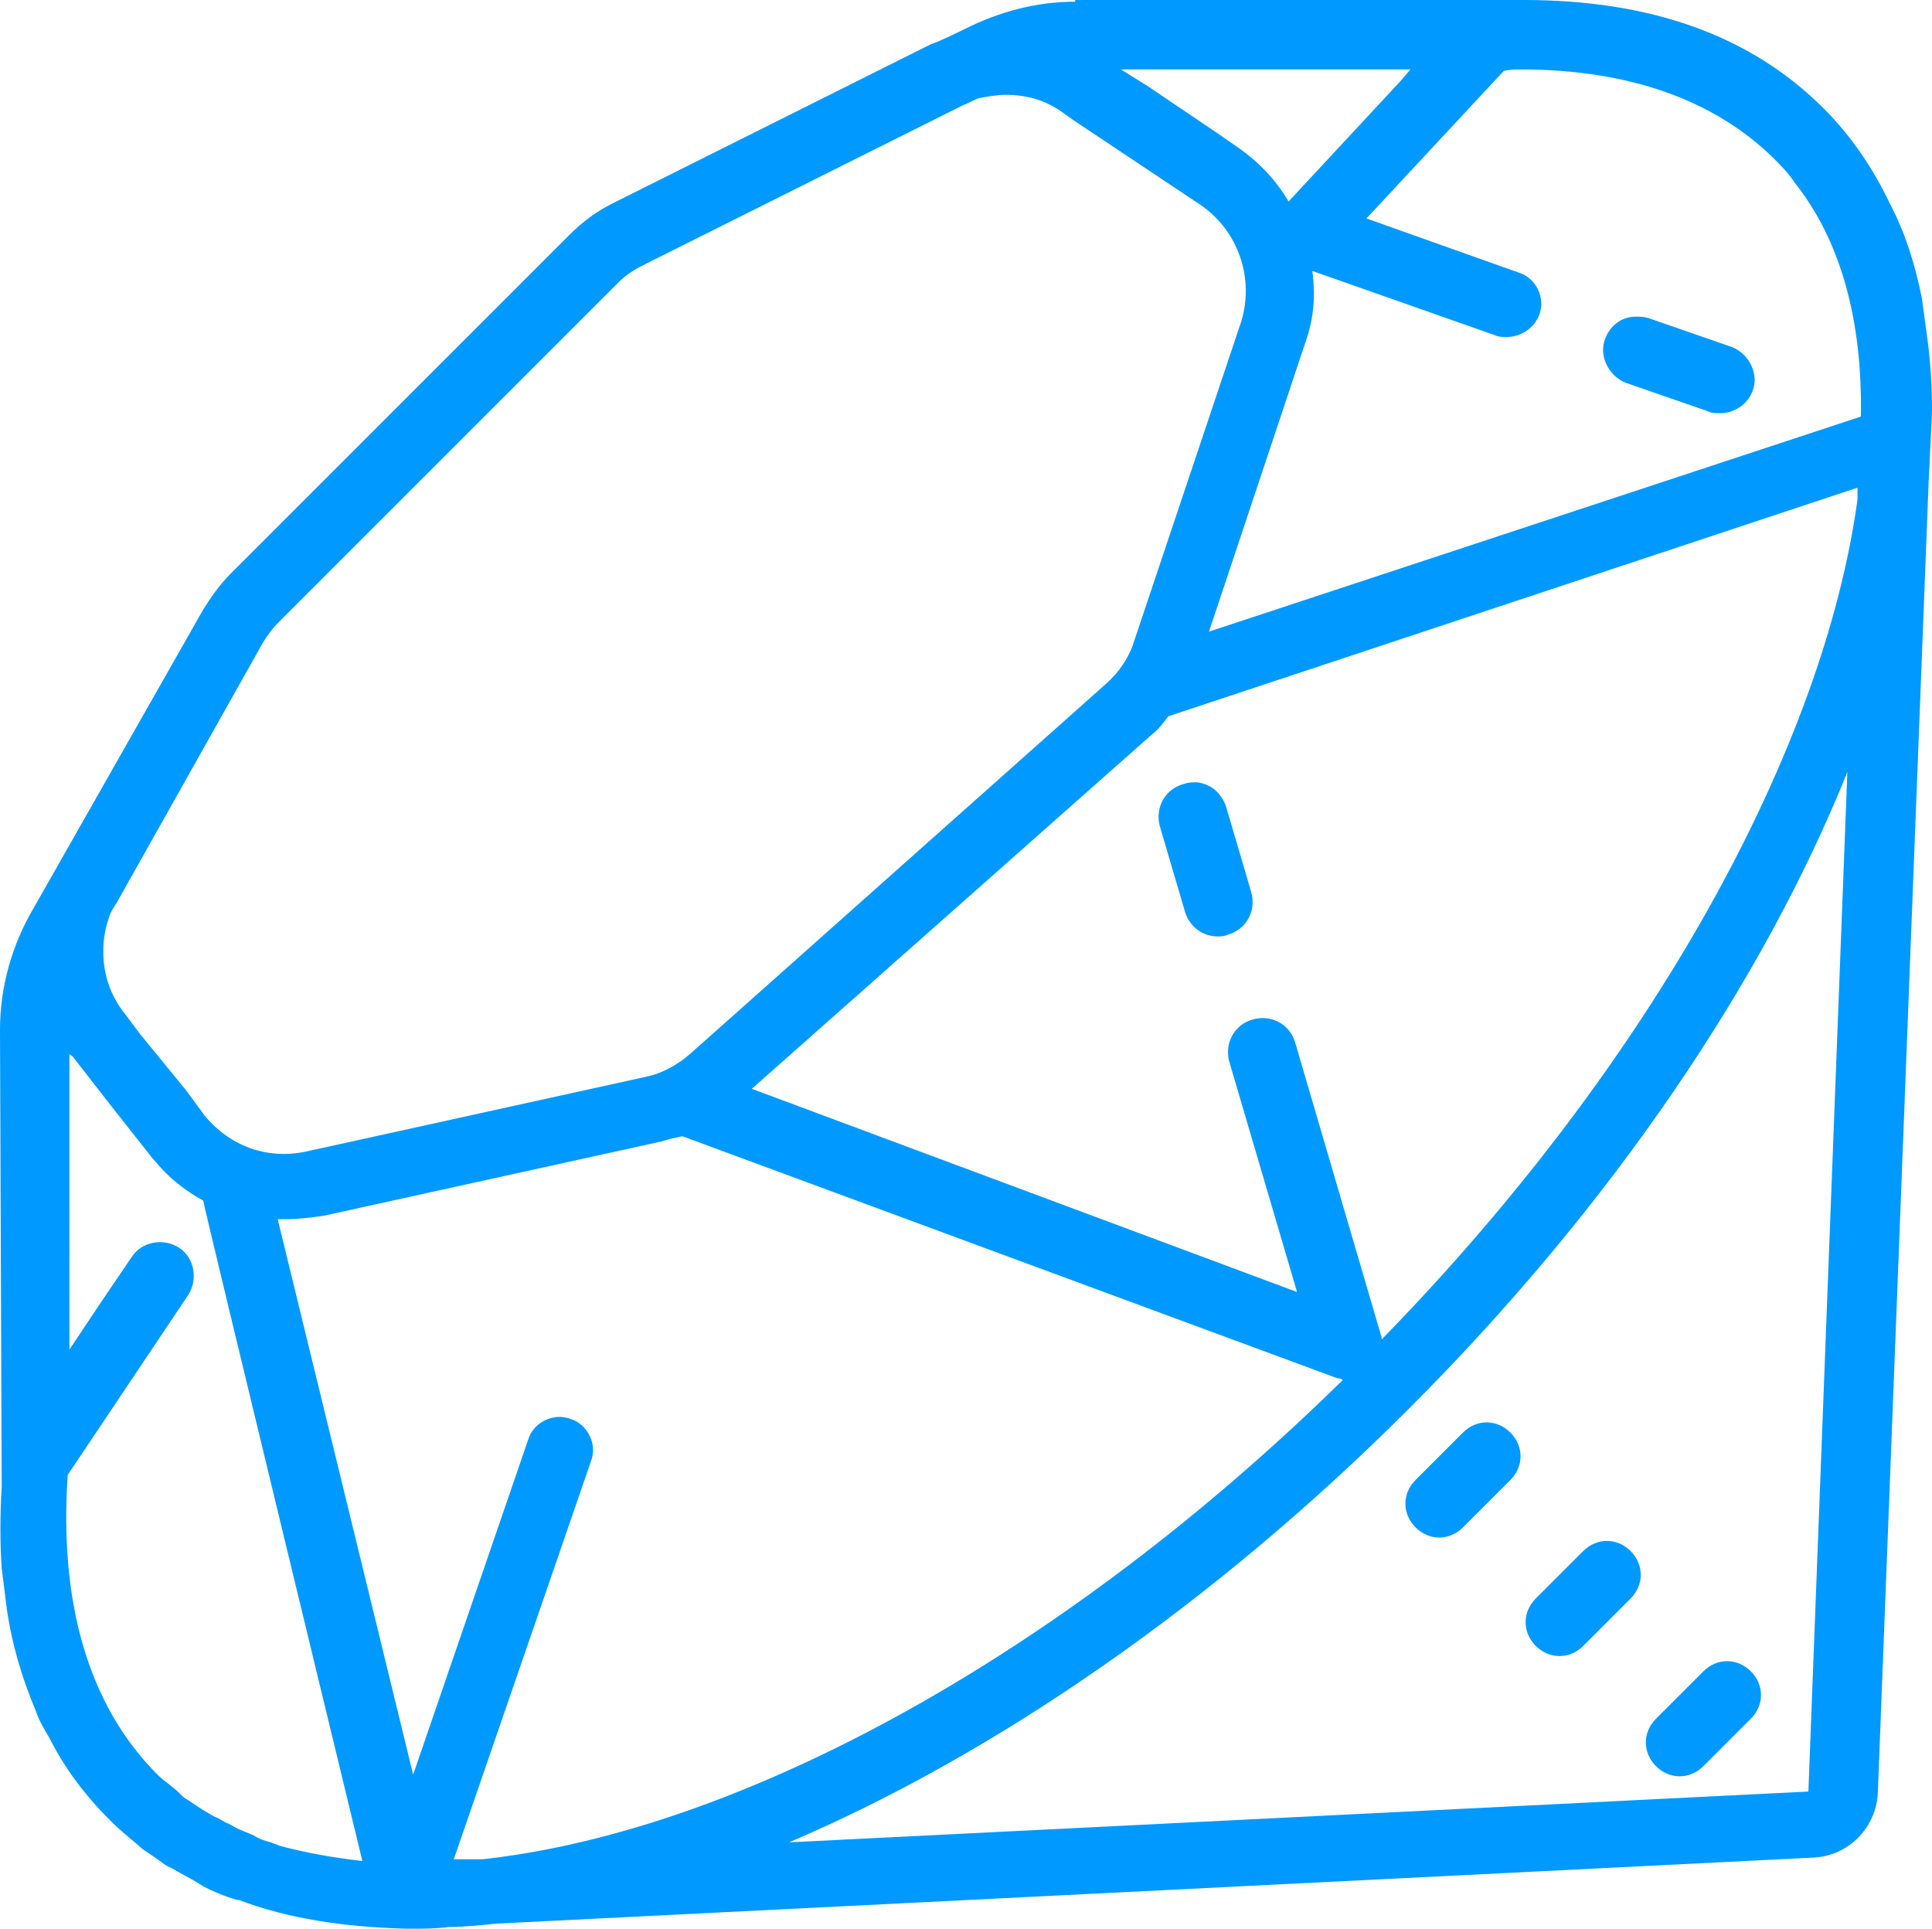 <?xml version="1.0" encoding="utf-8"?>
<!-- Generator: Adobe Illustrator 24.1.1, SVG Export Plug-In . SVG Version: 6.00 Build 0)  -->
<svg version="1.1" id="Layer_1" xmlns="http://www.w3.org/2000/svg" xmlns:xlink="http://www.w3.org/1999/xlink" x="0px" y="0px"
	 viewBox="0 0 114.1 113.9" style="enable-background:new 0 0 114.1 113.9;" xml:space="preserve">
<style type="text/css">
	.st0{fill:#0099FF;}
</style>
<path class="st0" d="M63.5,0.1c-2.3,0-4.5,0.6-6.5,1.6c0,0-1.6,0.8-2,0.9L36.2,12c-1,0.5-1.8,1.1-2.6,1.9l-20,20
	C13,34.5,12.5,35.2,12,36L2,53.6c-1.3,2.2-2,4.7-2,7.2l0.1,27c-0.1,1.7-0.1,3.3,0,4.8c0.1,0.8,0.2,1.6,0.3,2.4
	c0.3,2.1,0.9,4.1,1.7,6c0.2,0.6,0.5,1.1,0.8,1.6c0.9,1.8,2.1,3.4,3.6,4.9c0.5,0.5,1.1,1,1.7,1.5c0.3,0.3,0.7,0.5,1.1,0.8
	c0.3,0.2,0.5,0.4,0.8,0.5c0.5,0.3,1.1,0.6,1.6,0.9c0.1,0.1,0.2,0.1,0.3,0.2c0.6,0.3,1.3,0.6,2,0.8h0.1c2.9,1.1,6.2,1.6,9.9,1.7l0,0
	h0.1l0,0c0.1,0,0.1,0,0.2,0c0.7,0,1.5,0,2.2-0.1c0.9,0,1.8-0.1,2.8-0.2l0,0l77.8-3.9c2.1-0.1,3.7-1.8,3.8-3.8l3-77.4
	c0-0.1,0.2-3.9,0.2-4.3c0-1.5-0.1-3-0.3-4.4c-0.1-0.7-0.2-1.5-0.3-2.2l0,0c-0.4-2-1-3.9-1.9-5.6c-1-2.1-2.3-4-3.9-5.6
	C103.4,2.1,97.5,0,90,0H63.5V0.1z M66.2,4.1h17.1l-0.6,0.7l-6.6,7.1c-0.7-1.2-1.7-2.3-3-3.2l-1.3-0.9l-4-2.7l0,0L66.2,4.1z
	 M89.8,4.1c6.4,0,11.4,1.8,14.9,5.2c0.5,0.5,0.9,0.9,1.3,1.5c2.7,3.4,4,8.1,3.9,13.8L71.4,37.3l5.7-17.1c0.5-1.4,0.6-2.8,0.4-4.2
	l10.8,3.8c0.2,0.1,0.4,0.1,0.7,0.1c0.8,0,1.6-0.5,1.9-1.3c0.4-1-0.2-2.2-1.2-2.5l-9-3.2l8.1-8.7C89.1,4.1,89.5,4.1,89.8,4.1z
	 M59.4,5.6c1.2,0,2.3,0.3,3.3,1l0.7,0.5l3.9,2.6l3.6,2.4c2.2,1.5,3.2,4.3,2.4,6.9L67,37.8c-0.3,1-0.9,1.9-1.7,2.6L40.8,62.2
	c-0.8,0.7-1.7,1.2-2.7,1.4l-20,4.4c-2.3,0.5-4.5-0.3-6-2.1L11,64.4l-2.7-3.3l0,0l-0.9-1.2c-0.9-1.1-1.3-2.4-1.3-3.7
	c0-0.7,0.1-1.3,0.3-1.9c0.1-0.4,0.3-0.7,0.5-1L15.5,38c0.3-0.5,0.6-0.9,1-1.3l20-20c0.5-0.5,1-0.8,1.6-1.1l18.8-9.4
	c0.3-0.1,0.6-0.3,0.9-0.4C58.3,5.7,58.9,5.6,59.4,5.6z M96.6,18.7c-0.8,0-1.5,0.5-1.8,1.3c-0.4,1,0.2,2.2,1.2,2.6l4.9,1.7
	c0.2,0.1,0.4,0.1,0.7,0.1c0.8,0,1.6-0.5,1.9-1.3c0.4-1-0.2-2.2-1.2-2.6l-4.9-1.7C97.1,18.7,96.9,18.7,96.6,18.7z M109.7,28.8
	c0,0.1,0,0.1,0,0.2v0.5c-2,14.6-12,33.1-28.1,49.6V79l-5.1-17.4c-0.3-1.1-1.4-1.7-2.5-1.4c-1.1,0.3-1.7,1.4-1.4,2.5l4,13.6l-32.2-12
	L68,43.4c0.4-0.3,0.7-0.7,1-1.1L109.7,28.8z M109.1,45.6l-2.3,60.2l-60.2,3c12.2-5.2,25.1-14.1,36.6-25.6
	C95.2,71.2,104.1,58,109.1,45.6z M70.7,46.2c-0.3,0-0.5,0-0.8,0.1c-1.1,0.3-1.7,1.4-1.4,2.5l1.5,5.1c0.3,0.9,1.1,1.4,1.9,1.4
	c0.2,0,0.4,0,0.6-0.1c1.1-0.3,1.7-1.4,1.4-2.5l-1.5-5.1C72.1,46.8,71.5,46.3,70.7,46.2z M4.1,62.2c0,0.1,0.1,0.1,0.2,0.2l2.1,2.7
	L9,68.4l0.1,0.1c0.8,1,1.8,1.8,2.9,2.4c0,0.2,9.4,39,9.4,39c-1.8-0.2-3.4-0.5-4.9-0.9c-0.2-0.1-0.3-0.1-0.5-0.2
	c-0.4-0.1-0.7-0.2-1-0.4c-0.2-0.1-0.5-0.2-0.7-0.3c-0.3-0.1-0.6-0.3-0.8-0.4c-0.3-0.1-0.5-0.3-0.8-0.4c-0.2-0.1-0.5-0.3-0.7-0.4
	c-0.3-0.2-0.6-0.4-0.9-0.6c-0.2-0.1-0.3-0.2-0.5-0.4c-0.4-0.4-0.9-0.7-1.3-1.1C5.1,100.6,3.5,94.4,4,87.1l7.1-10.6
	c0.6-0.9,0.4-2.2-0.5-2.8c-0.9-0.6-2.2-0.4-2.8,0.5L5.9,77l0,0l-1.8,2.7C4.1,79.7,4.1,62.2,4.1,62.2z M40.3,67.1L79,81.4
	c0.1,0,0.2,0,0.3,0.1c-16.4,16.1-35.4,26.6-50.8,28.3h-0.3c-0.2,0-0.3,0-0.5,0c-0.1,0-0.3,0-0.4,0c-0.2,0-0.3,0-0.5,0l8.1-23.5
	c0.4-1-0.2-2.2-1.2-2.5c-1-0.4-2.2,0.2-2.5,1.2l-6.8,19.8l-8-32.8c0.2,0,0.3,0,0.5,0c0.7,0,1.5-0.1,2.2-0.2l20-4.4
	C39.4,67.3,39.8,67.2,40.3,67.1z M87.8,84c-0.5,0-1,0.2-1.4,0.6l-2.8,2.8c-0.8,0.8-0.8,2,0,2.8c0.4,0.4,0.9,0.6,1.4,0.6
	s1-0.2,1.4-0.6l2.8-2.8c0.8-0.8,0.8-2,0-2.8C88.8,84.2,88.3,84,87.8,84z M94.9,91c-0.5,0-1,0.2-1.4,0.6l-2.8,2.8
	c-0.8,0.8-0.8,2,0,2.8c0.4,0.4,0.9,0.6,1.4,0.6s1-0.2,1.4-0.6l2.8-2.8c0.8-0.8,0.8-2,0-2.8C95.9,91.2,95.4,91,94.9,91z M102,98.1
	c-0.5,0-1,0.2-1.4,0.6l-2.8,2.8c-0.8,0.8-0.8,2,0,2.8c0.4,0.4,0.9,0.6,1.4,0.6s1-0.2,1.4-0.6l2.8-2.8c0.8-0.8,0.8-2,0-2.8
	C103,98.3,102.5,98.1,102,98.1z"/>
</svg>

